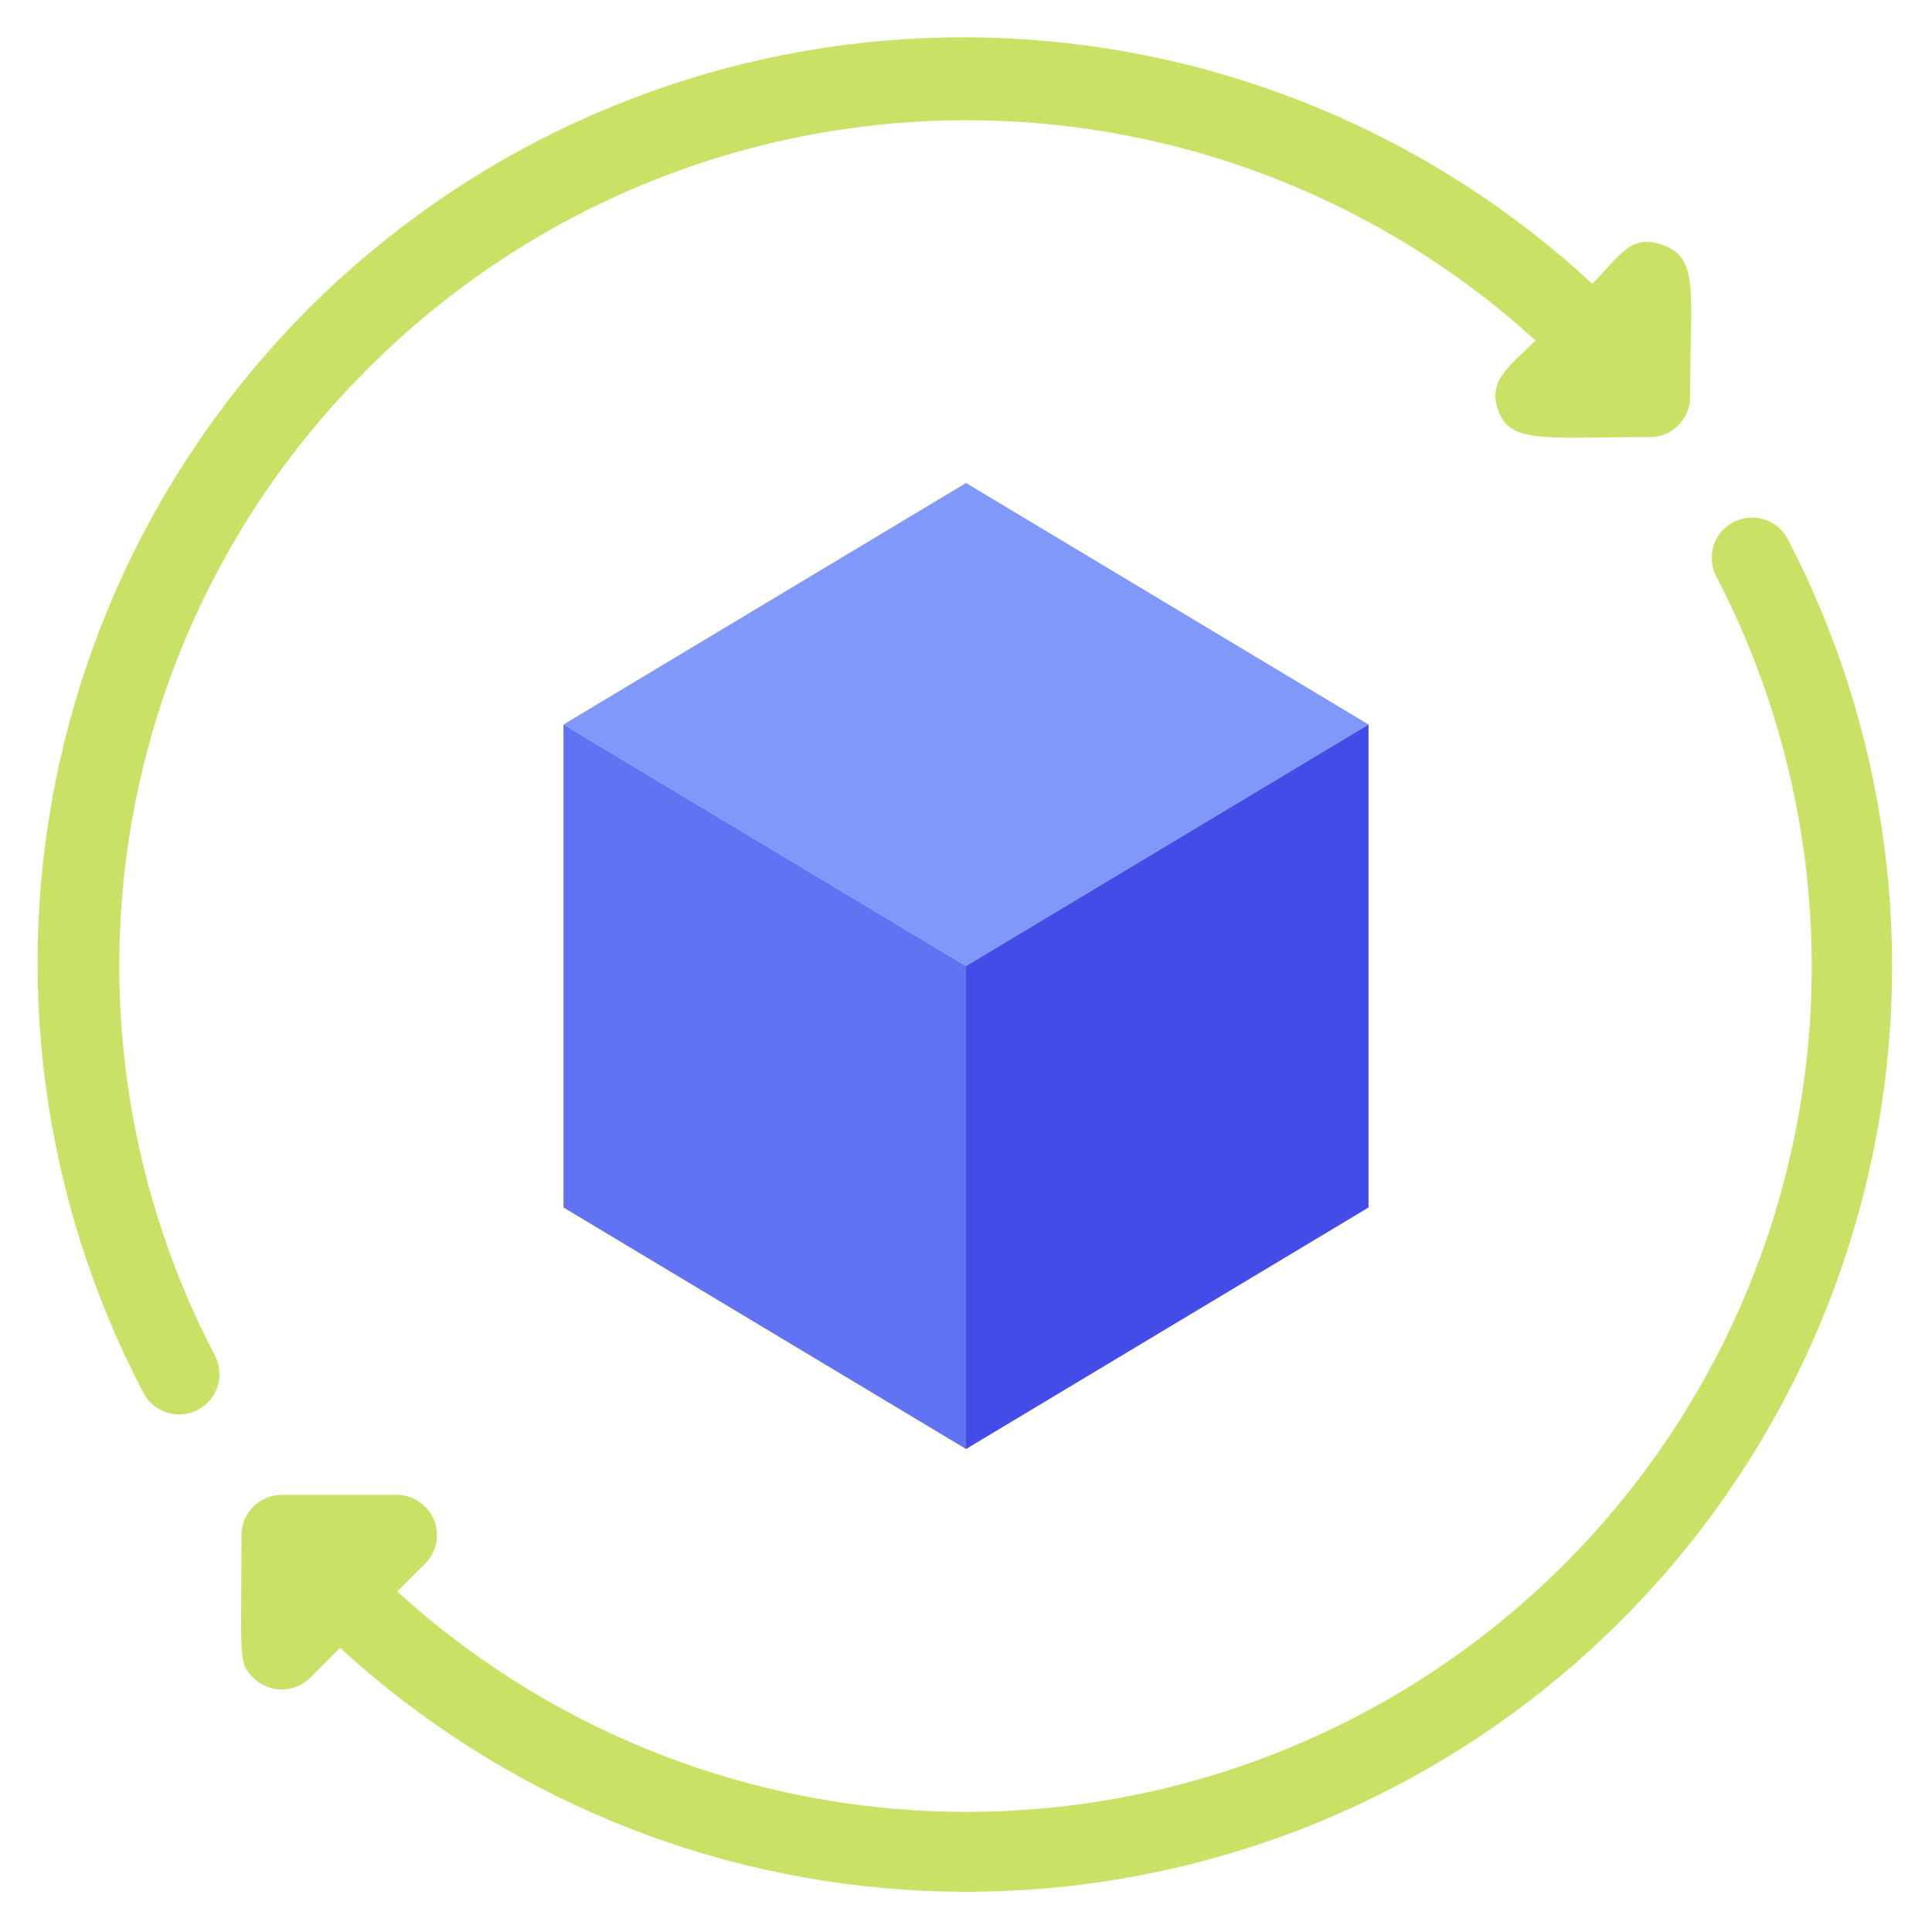 <svg width="80" height="80" viewBox="0 0 80 80" fill="none" xmlns="http://www.w3.org/2000/svg">
<path d="M56.667 30L40.001 40L23.334 30L40.001 20L56.667 30Z" fill="#8098F9"/>
<path d="M40.001 40V60L23.334 50V30L40.001 40Z" fill="#6172F3"/>
<path d="M56.667 30V50L40 60V40L56.667 30Z" fill="#444CE7"/>
<path d="M74.033 22.333C73.83 21.94 73.479 21.643 73.057 21.509C72.635 21.375 72.177 21.413 71.783 21.617C71.39 21.82 71.093 22.171 70.959 22.593C70.825 23.015 70.863 23.473 71.067 23.867C74.862 31.158 75.97 39.552 74.196 47.578C72.423 55.604 67.881 62.75 61.367 67.764C54.853 72.777 46.782 75.338 38.57 74.997C30.357 74.656 22.526 71.436 16.45 65.9L17.6 64.75C17.834 64.518 17.994 64.222 18.059 63.898C18.125 63.575 18.093 63.24 17.969 62.935C17.844 62.63 17.631 62.369 17.358 62.185C17.085 62 16.763 61.901 16.433 61.9H11.666C11.225 61.9 10.801 62.075 10.488 62.388C10.175 62.701 10 63.125 10 63.567C10 68.7 9.85 68.833 10.483 69.467C10.638 69.623 10.822 69.747 11.026 69.831C11.229 69.916 11.447 69.96 11.666 69.96C11.887 69.96 12.104 69.916 12.307 69.831C12.511 69.747 12.695 69.623 12.85 69.467L14.083 68.233C20.721 74.33 29.295 77.894 38.299 78.297C47.303 78.7 56.162 75.918 63.318 70.439C70.475 64.96 75.472 57.134 77.431 48.336C79.391 39.539 78.188 30.332 74.033 22.333Z" fill="#C9E265"/>
<path d="M15.25 15.25C21.612 8.878 30.185 5.203 39.187 4.989C48.188 4.774 56.926 8.038 63.584 14.1C62.5 15.183 61.55 15.767 62.067 17.067C62.584 18.367 63.934 18.1 68.317 18.1C68.759 18.1 69.183 17.924 69.496 17.612C69.808 17.299 69.984 16.875 69.984 16.433C69.984 12.2 70.367 10.767 68.95 10.183C67.534 9.6 67.084 10.6 65.934 11.75C59.302 5.609 50.714 2.009 41.686 1.586C32.657 1.162 23.77 3.942 16.593 9.435C9.415 14.928 4.409 22.78 2.459 31.605C0.509 40.43 1.739 49.661 5.934 57.667C6.137 58.06 6.488 58.356 6.91 58.491C7.332 58.625 7.79 58.587 8.184 58.383C8.577 58.18 8.874 57.829 9.008 57.407C9.142 56.985 9.104 56.527 8.9 56.133C5.453 49.534 4.209 42.004 5.352 34.647C6.495 27.29 9.964 20.492 15.25 15.25Z" fill="#C9E265"/>
</svg>
